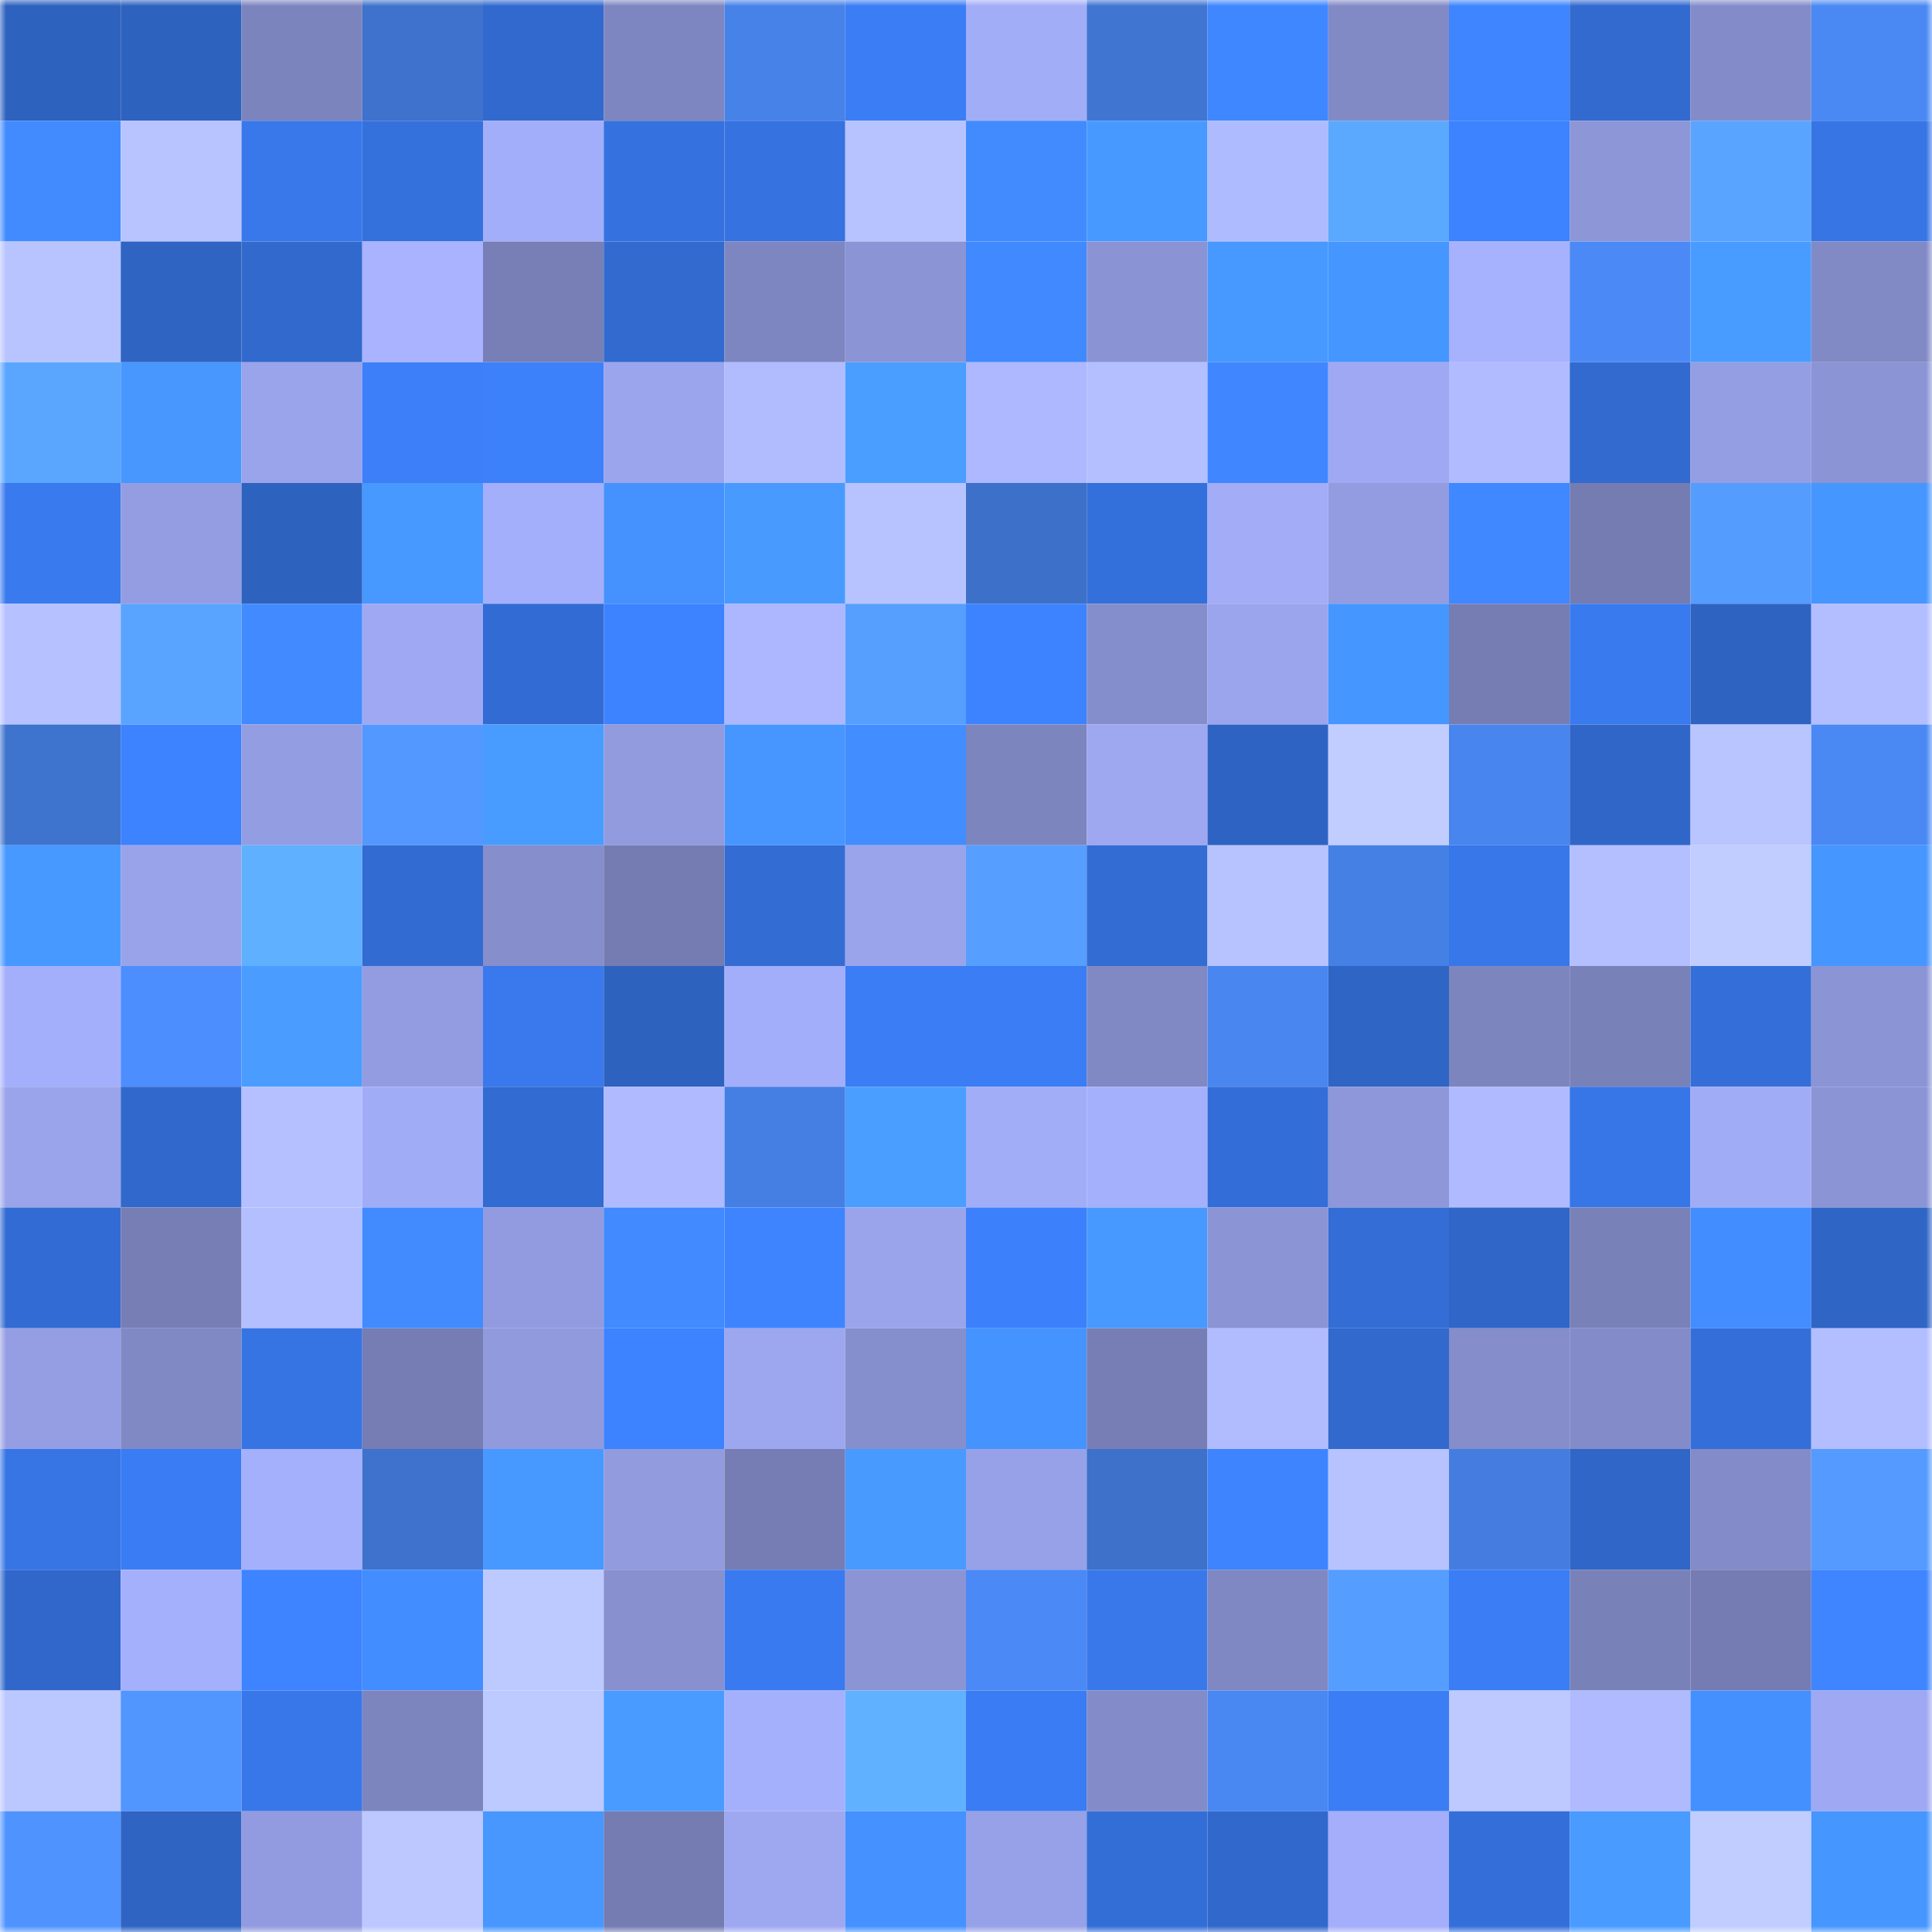 <svg viewBox="0 0 160 160" fill="none" role="img" xmlns="http://www.w3.org/2000/svg" width="240" height="240" name="basenames%2Casenamesfff.base.eth"><title>basenames,asenamesfff.base.eth</title><mask id="1484089262" mask-type="alpha" maskUnits="userSpaceOnUse" x="0" y="0" width="160" height="160"><rect width="160" height="160" fill="#FFFFFF"></rect></mask><g mask="url(#1484089262)"><rect x="0" y="0" width="10" height="10" fill="#2e62bf"></rect><rect x="10" y="0" width="10" height="10" fill="#2e62bf"></rect><rect x="20" y="0" width="10" height="10" fill="#7c84be"></rect><rect x="30" y="0" width="10" height="10" fill="#3e72cc"></rect><rect x="40" y="0" width="10" height="10" fill="#3169ce"></rect><rect x="50" y="0" width="10" height="10" fill="#7e86c1"></rect><rect x="60" y="0" width="10" height="10" fill="#4782e9"></rect><rect x="70" y="0" width="10" height="10" fill="#3b7df5"></rect><rect x="80" y="0" width="10" height="10" fill="#a2adf8"></rect><rect x="90" y="0" width="10" height="10" fill="#4076d2"></rect><rect x="100" y="0" width="10" height="10" fill="#3f87ff"></rect><rect x="110" y="0" width="10" height="10" fill="#828ac6"></rect><rect x="120" y="0" width="10" height="10" fill="#3e85ff"></rect><rect x="130" y="0" width="10" height="10" fill="#326acf"></rect><rect x="140" y="0" width="10" height="10" fill="#838cc9"></rect><rect x="150" y="0" width="10" height="10" fill="#4a89f4"></rect><rect x="0" y="10" width="10" height="10" fill="#418bff"></rect><rect x="10" y="10" width="10" height="10" fill="#b8c4ff"></rect><rect x="20" y="10" width="10" height="10" fill="#3878eb"></rect><rect x="30" y="10" width="10" height="10" fill="#3571dd"></rect><rect x="40" y="10" width="10" height="10" fill="#a3aefa"></rect><rect x="50" y="10" width="10" height="10" fill="#3572df"></rect><rect x="60" y="10" width="10" height="10" fill="#3672e0"></rect><rect x="70" y="10" width="10" height="10" fill="#b7c3ff"></rect><rect x="80" y="10" width="10" height="10" fill="#418bff"></rect><rect x="90" y="10" width="10" height="10" fill="#4899ff"></rect><rect x="100" y="10" width="10" height="10" fill="#afbbff"></rect><rect x="110" y="10" width="10" height="10" fill="#5ba8ff"></rect><rect x="120" y="10" width="10" height="10" fill="#3d82ff"></rect><rect x="130" y="10" width="10" height="10" fill="#8d96d7"></rect><rect x="140" y="10" width="10" height="10" fill="#59a4ff"></rect><rect x="150" y="10" width="10" height="10" fill="#3775e5"></rect><rect x="0" y="20" width="10" height="10" fill="#b8c4ff"></rect><rect x="10" y="20" width="10" height="10" fill="#2f64c3"></rect><rect x="20" y="20" width="10" height="10" fill="#3169cd"></rect><rect x="30" y="20" width="10" height="10" fill="#a9b3ff"></rect><rect x="40" y="20" width="10" height="10" fill="#777fb6"></rect><rect x="50" y="20" width="10" height="10" fill="#326acf"></rect><rect x="60" y="20" width="10" height="10" fill="#7e86c1"></rect><rect x="70" y="20" width="10" height="10" fill="#8b94d5"></rect><rect x="80" y="20" width="10" height="10" fill="#4089ff"></rect><rect x="90" y="20" width="10" height="10" fill="#8a93d3"></rect><rect x="100" y="20" width="10" height="10" fill="#4798ff"></rect><rect x="110" y="20" width="10" height="10" fill="#4696ff"></rect><rect x="120" y="20" width="10" height="10" fill="#a7b2ff"></rect><rect x="130" y="20" width="10" height="10" fill="#4b8af6"></rect><rect x="140" y="20" width="10" height="10" fill="#499cff"></rect><rect x="150" y="20" width="10" height="10" fill="#828ac6"></rect><rect x="0" y="30" width="10" height="10" fill="#5aa6ff"></rect><rect x="10" y="30" width="10" height="10" fill="#4797ff"></rect><rect x="20" y="30" width="10" height="10" fill="#9aa4eb"></rect><rect x="30" y="30" width="10" height="10" fill="#3c7ff9"></rect><rect x="40" y="30" width="10" height="10" fill="#3c80fa"></rect><rect x="50" y="30" width="10" height="10" fill="#9ba5ed"></rect><rect x="60" y="30" width="10" height="10" fill="#b1bcff"></rect><rect x="70" y="30" width="10" height="10" fill="#4a9eff"></rect><rect x="80" y="30" width="10" height="10" fill="#adb8ff"></rect><rect x="90" y="30" width="10" height="10" fill="#b3bfff"></rect><rect x="100" y="30" width="10" height="10" fill="#4087ff"></rect><rect x="110" y="30" width="10" height="10" fill="#9fa9f3"></rect><rect x="120" y="30" width="10" height="10" fill="#b0bcff"></rect><rect x="130" y="30" width="10" height="10" fill="#326acf"></rect><rect x="140" y="30" width="10" height="10" fill="#949ee3"></rect><rect x="150" y="30" width="10" height="10" fill="#8b94d5"></rect><rect x="0" y="40" width="10" height="10" fill="#397aef"></rect><rect x="10" y="40" width="10" height="10" fill="#949de2"></rect><rect x="20" y="40" width="10" height="10" fill="#2e62bf"></rect><rect x="30" y="40" width="10" height="10" fill="#4798ff"></rect><rect x="40" y="40" width="10" height="10" fill="#a4affb"></rect><rect x="50" y="40" width="10" height="10" fill="#4592ff"></rect><rect x="60" y="40" width="10" height="10" fill="#489aff"></rect><rect x="70" y="40" width="10" height="10" fill="#b7c3ff"></rect><rect x="80" y="40" width="10" height="10" fill="#3d70c8"></rect><rect x="90" y="40" width="10" height="10" fill="#3470db"></rect><rect x="100" y="40" width="10" height="10" fill="#a2acf7"></rect><rect x="110" y="40" width="10" height="10" fill="#939ce0"></rect><rect x="120" y="40" width="10" height="10" fill="#4088ff"></rect><rect x="130" y="40" width="10" height="10" fill="#747cb2"></rect><rect x="140" y="40" width="10" height="10" fill="#559cff"></rect><rect x="150" y="40" width="10" height="10" fill="#4696ff"></rect><rect x="0" y="50" width="10" height="10" fill="#b6c1ff"></rect><rect x="10" y="50" width="10" height="10" fill="#59a4ff"></rect><rect x="20" y="50" width="10" height="10" fill="#418aff"></rect><rect x="30" y="50" width="10" height="10" fill="#9fa9f3"></rect><rect x="40" y="50" width="10" height="10" fill="#326bd3"></rect><rect x="50" y="50" width="10" height="10" fill="#3d82ff"></rect><rect x="60" y="50" width="10" height="10" fill="#acb7ff"></rect><rect x="70" y="50" width="10" height="10" fill="#569fff"></rect><rect x="80" y="50" width="10" height="10" fill="#3d83ff"></rect><rect x="90" y="50" width="10" height="10" fill="#858ecc"></rect><rect x="100" y="50" width="10" height="10" fill="#9ba5ed"></rect><rect x="110" y="50" width="10" height="10" fill="#4696ff"></rect><rect x="120" y="50" width="10" height="10" fill="#757db3"></rect><rect x="130" y="50" width="10" height="10" fill="#397aef"></rect><rect x="140" y="50" width="10" height="10" fill="#2e63c2"></rect><rect x="150" y="50" width="10" height="10" fill="#b2beff"></rect><rect x="0" y="60" width="10" height="10" fill="#3e73ce"></rect><rect x="10" y="60" width="10" height="10" fill="#3d82ff"></rect><rect x="20" y="60" width="10" height="10" fill="#939de1"></rect><rect x="30" y="60" width="10" height="10" fill="#5398ff"></rect><rect x="40" y="60" width="10" height="10" fill="#499cff"></rect><rect x="50" y="60" width="10" height="10" fill="#919bde"></rect><rect x="60" y="60" width="10" height="10" fill="#4796ff"></rect><rect x="70" y="60" width="10" height="10" fill="#428dff"></rect><rect x="80" y="60" width="10" height="10" fill="#7d85bf"></rect><rect x="90" y="60" width="10" height="10" fill="#9ea8f1"></rect><rect x="100" y="60" width="10" height="10" fill="#2f63c3"></rect><rect x="110" y="60" width="10" height="10" fill="#c1cdff"></rect><rect x="120" y="60" width="10" height="10" fill="#4885ee"></rect><rect x="130" y="60" width="10" height="10" fill="#3066c7"></rect><rect x="140" y="60" width="10" height="10" fill="#b9c5ff"></rect><rect x="150" y="60" width="10" height="10" fill="#4a89f4"></rect><rect x="0" y="70" width="10" height="10" fill="#4899ff"></rect><rect x="10" y="70" width="10" height="10" fill="#99a3ea"></rect><rect x="20" y="70" width="10" height="10" fill="#5fb0ff"></rect><rect x="30" y="70" width="10" height="10" fill="#326bd1"></rect><rect x="40" y="70" width="10" height="10" fill="#868ecc"></rect><rect x="50" y="70" width="10" height="10" fill="#747cb2"></rect><rect x="60" y="70" width="10" height="10" fill="#336cd3"></rect><rect x="70" y="70" width="10" height="10" fill="#9aa4eb"></rect><rect x="80" y="70" width="10" height="10" fill="#569eff"></rect><rect x="90" y="70" width="10" height="10" fill="#336cd3"></rect><rect x="100" y="70" width="10" height="10" fill="#b7c3ff"></rect><rect x="110" y="70" width="10" height="10" fill="#4580e4"></rect><rect x="120" y="70" width="10" height="10" fill="#3877e9"></rect><rect x="130" y="70" width="10" height="10" fill="#b3bfff"></rect><rect x="140" y="70" width="10" height="10" fill="#c1cdff"></rect><rect x="150" y="70" width="10" height="10" fill="#4696ff"></rect><rect x="0" y="80" width="10" height="10" fill="#a4affb"></rect><rect x="10" y="80" width="10" height="10" fill="#4d8efe"></rect><rect x="20" y="80" width="10" height="10" fill="#4a9dff"></rect><rect x="30" y="80" width="10" height="10" fill="#939ce0"></rect><rect x="40" y="80" width="10" height="10" fill="#3979ed"></rect><rect x="50" y="80" width="10" height="10" fill="#2e62bf"></rect><rect x="60" y="80" width="10" height="10" fill="#a3aefa"></rect><rect x="70" y="80" width="10" height="10" fill="#3b7df5"></rect><rect x="80" y="80" width="10" height="10" fill="#3a7df4"></rect><rect x="90" y="80" width="10" height="10" fill="#8089c4"></rect><rect x="100" y="80" width="10" height="10" fill="#4986f0"></rect><rect x="110" y="80" width="10" height="10" fill="#2f65c5"></rect><rect x="120" y="80" width="10" height="10" fill="#7d85bf"></rect><rect x="130" y="80" width="10" height="10" fill="#7981b9"></rect><rect x="140" y="80" width="10" height="10" fill="#346fd9"></rect><rect x="150" y="80" width="10" height="10" fill="#8b94d5"></rect><rect x="0" y="90" width="10" height="10" fill="#9aa4eb"></rect><rect x="10" y="90" width="10" height="10" fill="#3168cb"></rect><rect x="20" y="90" width="10" height="10" fill="#b4c0ff"></rect><rect x="30" y="90" width="10" height="10" fill="#a1acf7"></rect><rect x="40" y="90" width="10" height="10" fill="#326bd1"></rect><rect x="50" y="90" width="10" height="10" fill="#afbaff"></rect><rect x="60" y="90" width="10" height="10" fill="#457fe4"></rect><rect x="70" y="90" width="10" height="10" fill="#4a9eff"></rect><rect x="80" y="90" width="10" height="10" fill="#a2adf8"></rect><rect x="90" y="90" width="10" height="10" fill="#a5b0fc"></rect><rect x="100" y="90" width="10" height="10" fill="#336dd7"></rect><rect x="110" y="90" width="10" height="10" fill="#8e97d9"></rect><rect x="120" y="90" width="10" height="10" fill="#b0bbff"></rect><rect x="130" y="90" width="10" height="10" fill="#3776e7"></rect><rect x="140" y="90" width="10" height="10" fill="#a1acf7"></rect><rect x="150" y="90" width="10" height="10" fill="#8b94d5"></rect><rect x="0" y="100" width="10" height="10" fill="#326bd3"></rect><rect x="10" y="100" width="10" height="10" fill="#777eb5"></rect><rect x="20" y="100" width="10" height="10" fill="#b3bfff"></rect><rect x="30" y="100" width="10" height="10" fill="#418bff"></rect><rect x="40" y="100" width="10" height="10" fill="#929bdf"></rect><rect x="50" y="100" width="10" height="10" fill="#418aff"></rect><rect x="60" y="100" width="10" height="10" fill="#3e84ff"></rect><rect x="70" y="100" width="10" height="10" fill="#9aa4eb"></rect><rect x="80" y="100" width="10" height="10" fill="#3c80fb"></rect><rect x="90" y="100" width="10" height="10" fill="#4899ff"></rect><rect x="100" y="100" width="10" height="10" fill="#8b94d4"></rect><rect x="110" y="100" width="10" height="10" fill="#336dd5"></rect><rect x="120" y="100" width="10" height="10" fill="#3066c7"></rect><rect x="130" y="100" width="10" height="10" fill="#7981b9"></rect><rect x="140" y="100" width="10" height="10" fill="#428dff"></rect><rect x="150" y="100" width="10" height="10" fill="#2f65c5"></rect><rect x="0" y="110" width="10" height="10" fill="#959ee3"></rect><rect x="10" y="110" width="10" height="10" fill="#8089c4"></rect><rect x="20" y="110" width="10" height="10" fill="#3674e3"></rect><rect x="30" y="110" width="10" height="10" fill="#757db4"></rect><rect x="40" y="110" width="10" height="10" fill="#919add"></rect><rect x="50" y="110" width="10" height="10" fill="#3d82ff"></rect><rect x="60" y="110" width="10" height="10" fill="#9da7f0"></rect><rect x="70" y="110" width="10" height="10" fill="#868fce"></rect><rect x="80" y="110" width="10" height="10" fill="#4593ff"></rect><rect x="90" y="110" width="10" height="10" fill="#777eb5"></rect><rect x="100" y="110" width="10" height="10" fill="#b1bcff"></rect><rect x="110" y="110" width="10" height="10" fill="#3169cd"></rect><rect x="120" y="110" width="10" height="10" fill="#858dcb"></rect><rect x="130" y="110" width="10" height="10" fill="#838bc8"></rect><rect x="140" y="110" width="10" height="10" fill="#346ed8"></rect><rect x="150" y="110" width="10" height="10" fill="#b2beff"></rect><rect x="0" y="120" width="10" height="10" fill="#3775e5"></rect><rect x="10" y="120" width="10" height="10" fill="#3a7cf3"></rect><rect x="20" y="120" width="10" height="10" fill="#a5b0fc"></rect><rect x="30" y="120" width="10" height="10" fill="#3e72cc"></rect><rect x="40" y="120" width="10" height="10" fill="#4899ff"></rect><rect x="50" y="120" width="10" height="10" fill="#919bde"></rect><rect x="60" y="120" width="10" height="10" fill="#757db4"></rect><rect x="70" y="120" width="10" height="10" fill="#489aff"></rect><rect x="80" y="120" width="10" height="10" fill="#97a1e7"></rect><rect x="90" y="120" width="10" height="10" fill="#3d71ca"></rect><rect x="100" y="120" width="10" height="10" fill="#3e84ff"></rect><rect x="110" y="120" width="10" height="10" fill="#b7c3ff"></rect><rect x="120" y="120" width="10" height="10" fill="#447ddf"></rect><rect x="130" y="120" width="10" height="10" fill="#3066c7"></rect><rect x="140" y="120" width="10" height="10" fill="#838bc8"></rect><rect x="150" y="120" width="10" height="10" fill="#549aff"></rect><rect x="0" y="130" width="10" height="10" fill="#3167cb"></rect><rect x="10" y="130" width="10" height="10" fill="#a5b0fc"></rect><rect x="20" y="130" width="10" height="10" fill="#3e83ff"></rect><rect x="30" y="130" width="10" height="10" fill="#428dff"></rect><rect x="40" y="130" width="10" height="10" fill="#bdcaff"></rect><rect x="50" y="130" width="10" height="10" fill="#8890cf"></rect><rect x="60" y="130" width="10" height="10" fill="#397af0"></rect><rect x="70" y="130" width="10" height="10" fill="#8b94d5"></rect><rect x="80" y="130" width="10" height="10" fill="#4b89f6"></rect><rect x="90" y="130" width="10" height="10" fill="#3878eb"></rect><rect x="100" y="130" width="10" height="10" fill="#7f88c3"></rect><rect x="110" y="130" width="10" height="10" fill="#559dff"></rect><rect x="120" y="130" width="10" height="10" fill="#3a7df4"></rect><rect x="130" y="130" width="10" height="10" fill="#7981b9"></rect><rect x="140" y="130" width="10" height="10" fill="#757cb3"></rect><rect x="150" y="130" width="10" height="10" fill="#3e85ff"></rect><rect x="0" y="140" width="10" height="10" fill="#bbc7ff"></rect><rect x="10" y="140" width="10" height="10" fill="#5195ff"></rect><rect x="20" y="140" width="10" height="10" fill="#3877e9"></rect><rect x="30" y="140" width="10" height="10" fill="#7d85bf"></rect><rect x="40" y="140" width="10" height="10" fill="#bdcaff"></rect><rect x="50" y="140" width="10" height="10" fill="#499bff"></rect><rect x="60" y="140" width="10" height="10" fill="#a5b0fd"></rect><rect x="70" y="140" width="10" height="10" fill="#60b1ff"></rect><rect x="80" y="140" width="10" height="10" fill="#3a7cf3"></rect><rect x="90" y="140" width="10" height="10" fill="#838bc8"></rect><rect x="100" y="140" width="10" height="10" fill="#4987f2"></rect><rect x="110" y="140" width="10" height="10" fill="#3b7df5"></rect><rect x="120" y="140" width="10" height="10" fill="#bdc9ff"></rect><rect x="130" y="140" width="10" height="10" fill="#afbaff"></rect><rect x="140" y="140" width="10" height="10" fill="#4490ff"></rect><rect x="150" y="140" width="10" height="10" fill="#9fa9f3"></rect><rect x="0" y="150" width="10" height="10" fill="#4f93ff"></rect><rect x="10" y="150" width="10" height="10" fill="#2f64c3"></rect><rect x="20" y="150" width="10" height="10" fill="#929bdf"></rect><rect x="30" y="150" width="10" height="10" fill="#bcc8ff"></rect><rect x="40" y="150" width="10" height="10" fill="#4797ff"></rect><rect x="50" y="150" width="10" height="10" fill="#747cb2"></rect><rect x="60" y="150" width="10" height="10" fill="#9ea8f1"></rect><rect x="70" y="150" width="10" height="10" fill="#4491ff"></rect><rect x="80" y="150" width="10" height="10" fill="#97a1e7"></rect><rect x="90" y="150" width="10" height="10" fill="#336ed7"></rect><rect x="100" y="150" width="10" height="10" fill="#3168cb"></rect><rect x="110" y="150" width="10" height="10" fill="#a4aefa"></rect><rect x="120" y="150" width="10" height="10" fill="#346fd9"></rect><rect x="130" y="150" width="10" height="10" fill="#499bff"></rect><rect x="140" y="150" width="10" height="10" fill="#c1cdff"></rect><rect x="150" y="150" width="10" height="10" fill="#4696ff"></rect></g></svg>